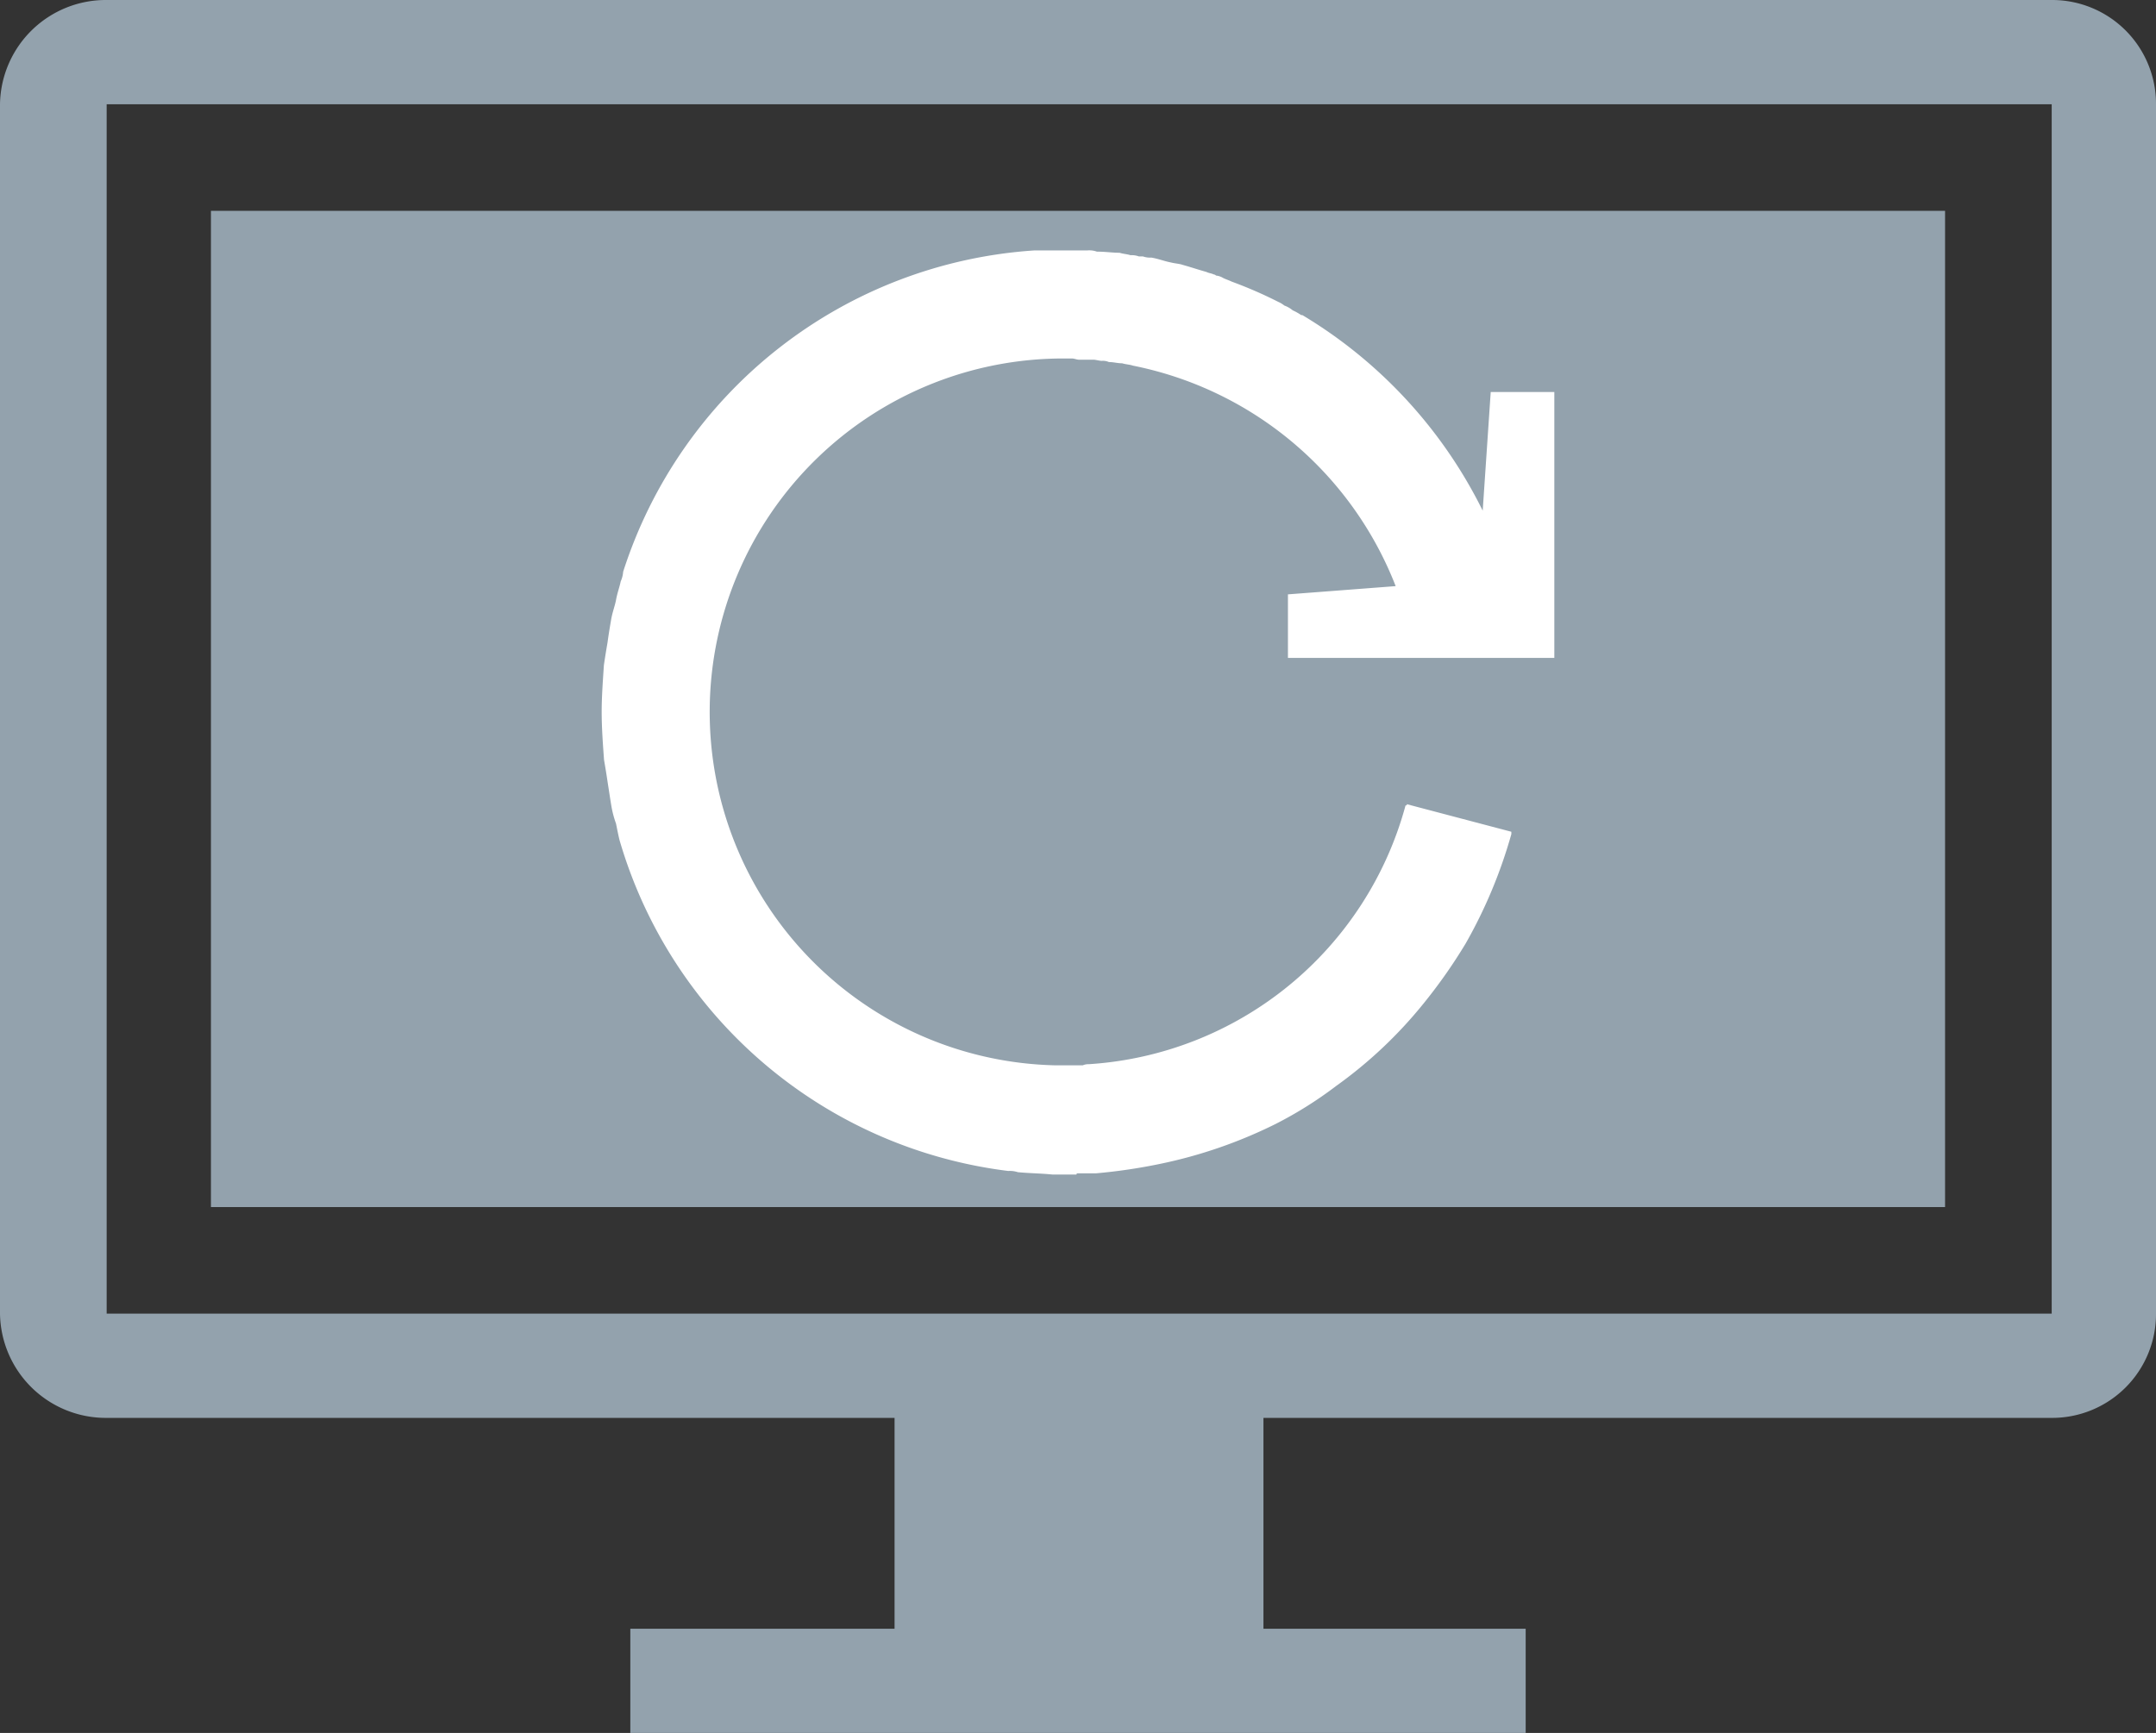 <svg id="Ebene_1" data-name="Ebene 1" xmlns="http://www.w3.org/2000/svg" xmlns:xlink="http://www.w3.org/1999/xlink" viewBox="0 0 301 242"><rect x="0" y="0" width="301" height="242" fill="#333333" stroke="none"/><defs><style>.cls-1{fill:none;}.cls-2{clip-path:url(#clip-path);}.cls-3{fill:#93a2ad;}.cls-3,.cls-4{fill-rule:evenodd;}.cls-4{fill:#fff;}</style><clipPath id="clip-path"><rect class="cls-1" width="301" height="242"/></clipPath></defs><g class="cls-2"><path class="cls-3" d="M271.55,29.44H29.45V168.56h242.1ZM286.44,0H14.89A14.78,14.78,0,0,0,0,14.56V183.44A14.78,14.78,0,0,0,14.89,198h110v29.44H88V242H213V227.44H176.39V198H286.44A14.5,14.5,0,0,0,301,183.44V14.56A14.5,14.5,0,0,0,286.44,0Zm0,14.56V183.44H14.89V14.56Z"/><path class="cls-4" d="M84,99.42c0,2.17.17,4.51.33,6.69.17,1,.34,2,.51,3.18.16,1,.33,2.17.5,3.18A13.94,13.94,0,0,0,86,115c.17.83.33,1.67.5,2.34a64.81,64.81,0,0,0,54.27,46.18,3.61,3.61,0,0,1,1.34.17c1.68.16,3.19.16,4.86.33h3.18c.17,0,.17,0,.17-.17H153a77.29,77.29,0,0,0,9.05-1.34A66.23,66.23,0,0,0,178,157a55.36,55.36,0,0,0,8.54-5.35,61.92,61.92,0,0,0,12.23-11.55,73.45,73.45,0,0,0,5.86-8.36A68.15,68.15,0,0,0,211,116.48v-.33L196.4,112.3v.17h-.17A49.05,49.05,0,0,1,152,148.61h0a1.89,1.89,0,0,0-.84.16h-3.69a49.36,49.36,0,0,1,1.18-98.71h1c.34,0,.67.17,1,.17h2c.33,0,.84.16,1.17.16a2.12,2.12,0,0,1,1,.17c.67,0,1.17.17,1.84.17.5.16,1,.16,1.51.33a49.83,49.83,0,0,1,36.68,30.79L179.81,83v8.87H217V54.74h-8.88L207,71.31A65.8,65.8,0,0,0,181.82,44h-.16a7.31,7.31,0,0,0-1.18-.66,3.78,3.78,0,0,0-1.17-.67,3.62,3.62,0,0,0-.84-.51,59.88,59.88,0,0,0-6.53-2.84c-.33-.17-.84-.33-1.17-.5a2.38,2.38,0,0,0-1-.34.51.51,0,0,0-.33-.16c-.34-.17-.67-.17-1-.34-1.17-.33-2.17-.67-3.35-1-.5-.17-1-.17-1.67-.34h0c-.84-.16-1.68-.5-2.68-.67a2.94,2.94,0,0,1-1.17-.16H159a2.78,2.78,0,0,0-1.17-.17c-.5-.17-1-.17-1.51-.34h0c-1,0-2-.16-3.18-.16a3.24,3.24,0,0,0-1.34-.17h-7.37A64.77,64.77,0,0,0,87,79.84a3.9,3.9,0,0,1-.34,1.34c-.17.84-.5,1.67-.67,2.68-.17.83-.5,1.67-.67,2.67s-.34,2-.5,3.18c-.17,1-.34,2-.51,3.18C84.17,95.07,84,97.24,84,99.42Z"/></g></svg>